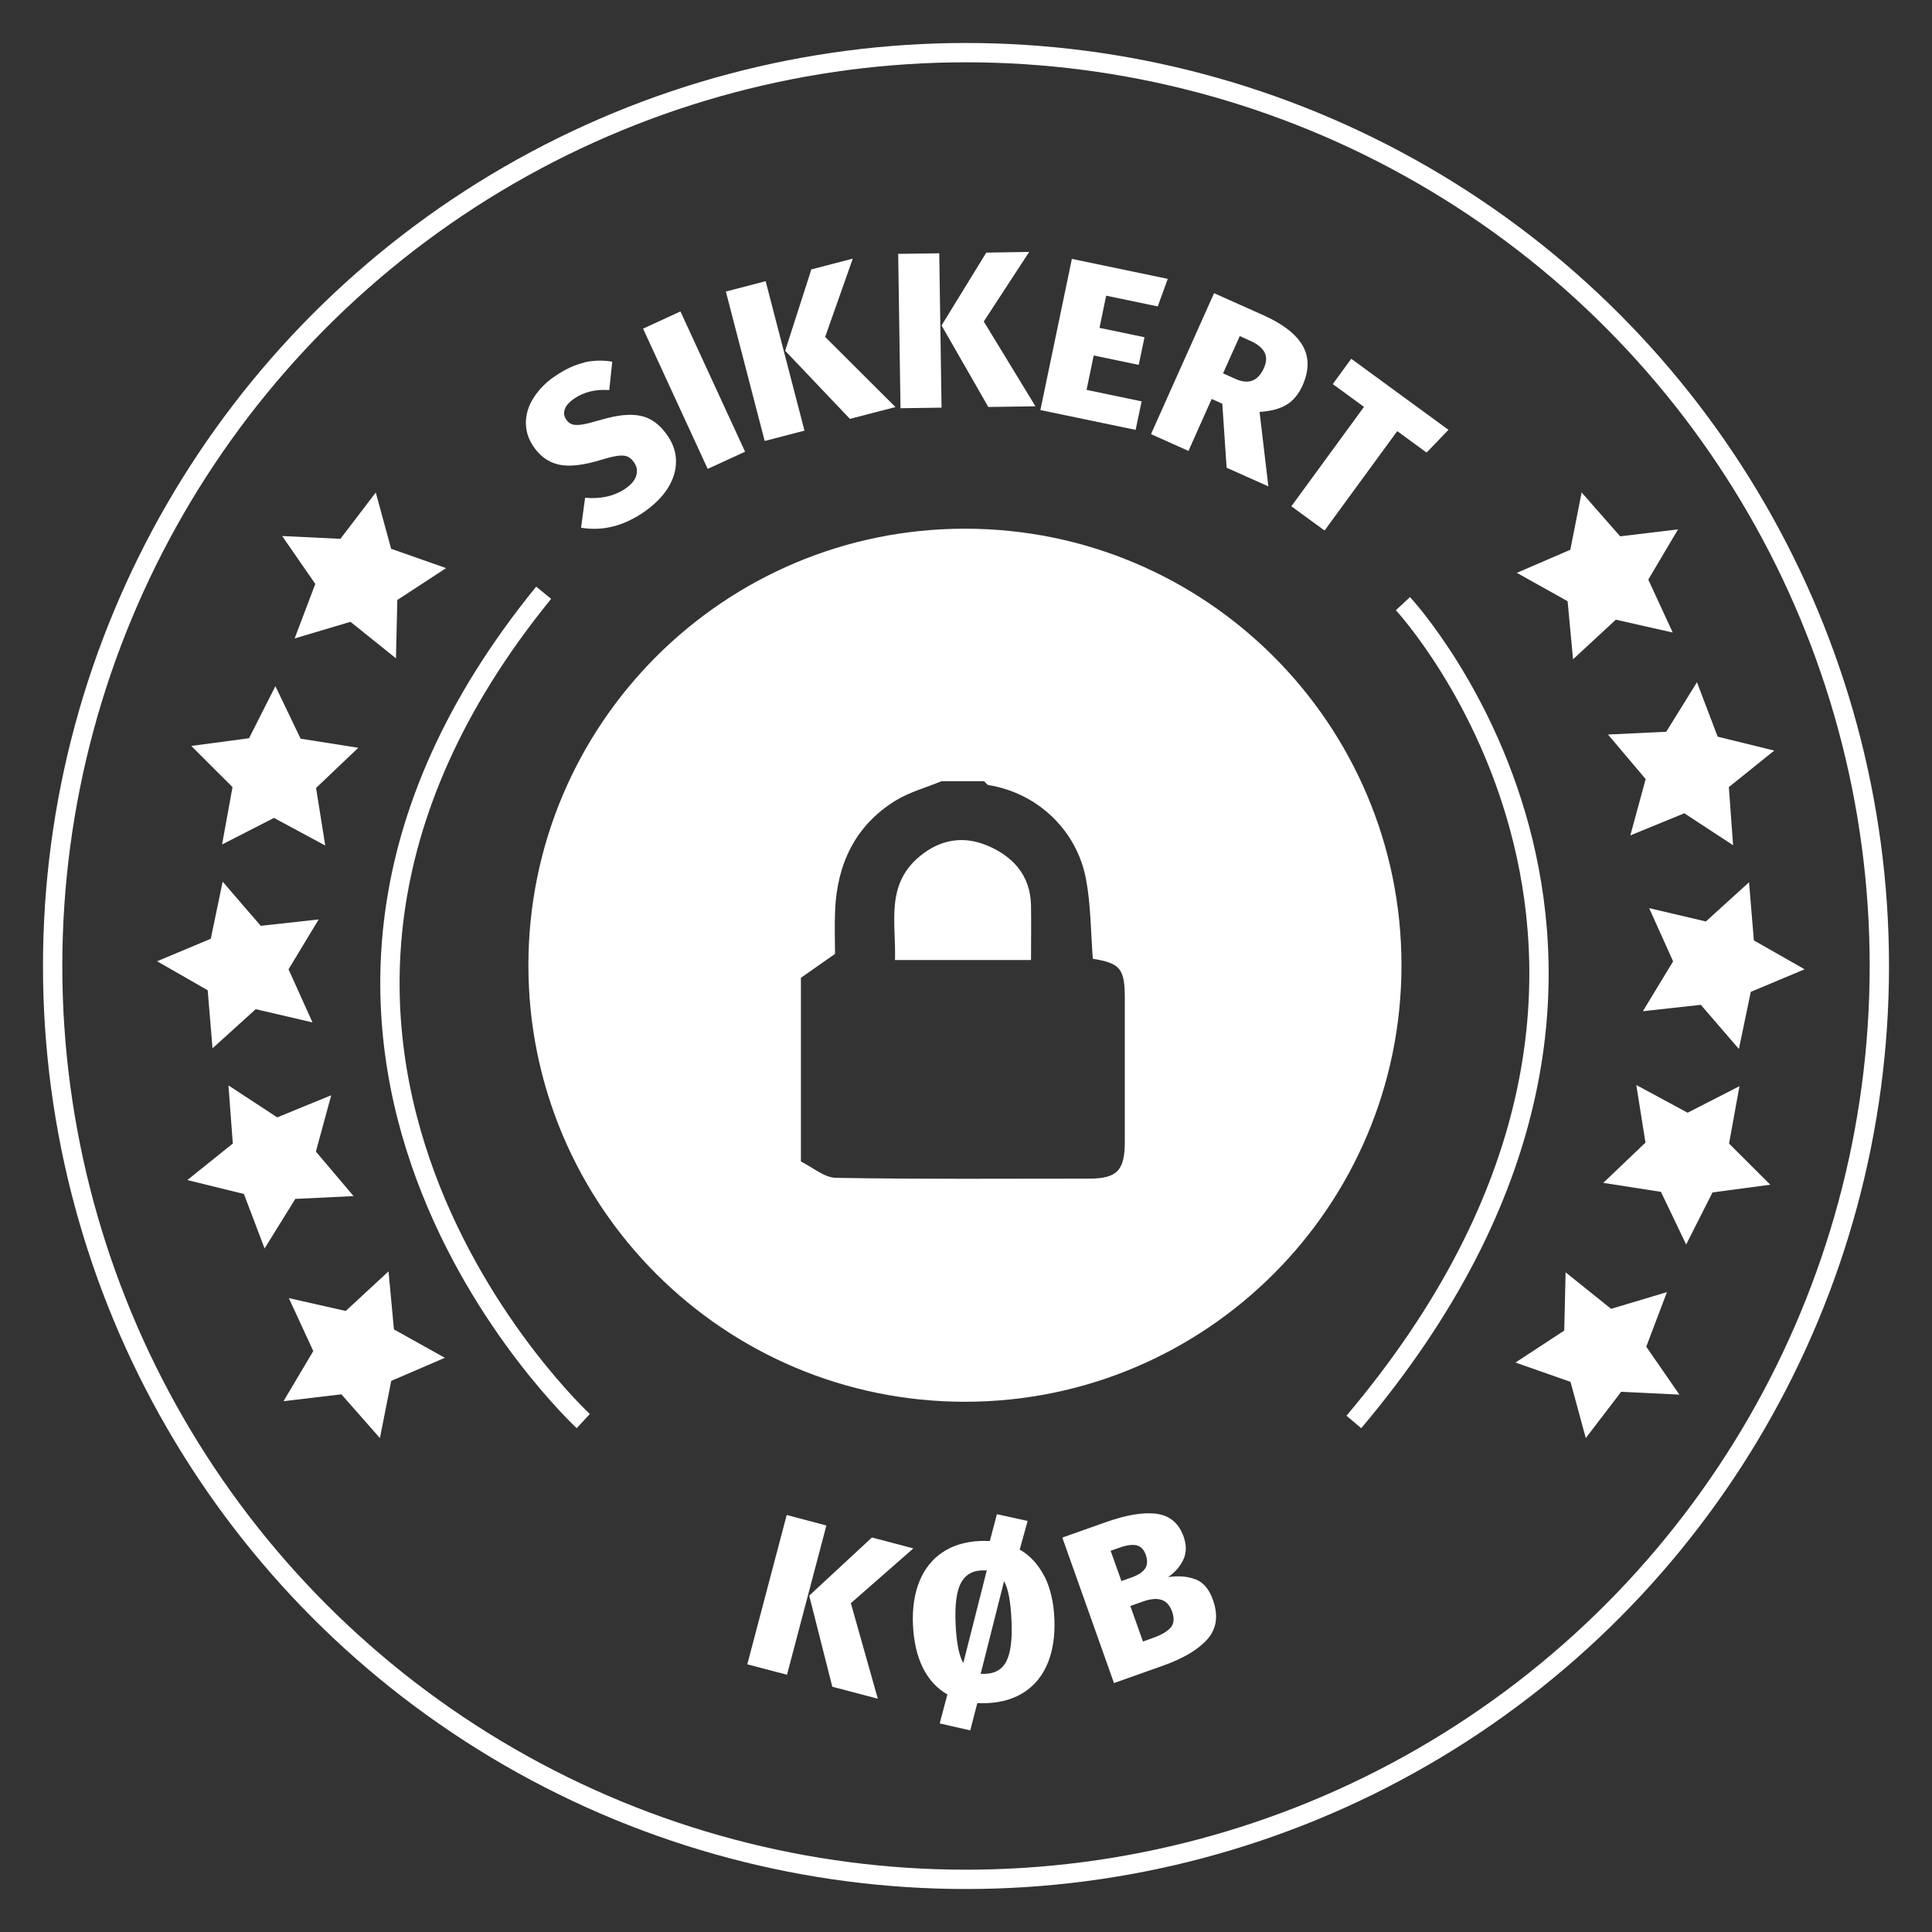 <?xml version="1.0" encoding="UTF-8"?>
<svg id="Layer_1" data-name="Layer 1" xmlns="http://www.w3.org/2000/svg" viewBox="0 0 200 200">
  <rect x="0" y="0" width="200" height="200" fill="#333333" stroke="none"/>
  <defs>
    <style>
      .cls-1 {
        fill: none;
        stroke: #fff;
        stroke-miterlimit: 10;
        stroke-width: 2px;
      }

      .cls-2 {
        fill: #fff;
        stroke-width: 0px;
      }
    </style>
  </defs>
  <g>
    <path class="cls-2" d="M60.42,37.53c.96-.23,1.95-.26,2.96-.09l-.31,2.94c-1.41-.1-2.61.19-3.61.87-.52.35-.85.72-.99,1.1-.14.38-.09.75.16,1.1.17.25.38.42.64.49.25.07.59.07,1.03,0,.43-.07,1.08-.24,1.95-.49,1.65-.49,3.01-.63,4.08-.4,1.07.22,2,.91,2.79,2.07.57.83.86,1.72.86,2.65,0,.93-.28,1.86-.85,2.77-.58.91-1.41,1.74-2.52,2.5-2.1,1.43-4.26,1.96-6.46,1.59l.42-3.1c1.64.14,3.03-.17,4.17-.95.6-.41.97-.85,1.12-1.33.15-.48.08-.94-.21-1.37-.21-.3-.44-.51-.7-.62-.26-.11-.61-.13-1.04-.07-.43.06-1.02.21-1.77.44-1.82.55-3.25.7-4.31.46-1.06-.24-1.93-.87-2.61-1.87-.54-.79-.79-1.62-.78-2.51s.29-1.75.83-2.58,1.27-1.58,2.21-2.21c1-.68,1.98-1.14,2.95-1.37Z"/>
    <path class="cls-2" d="M70.44,32.24l6.69,14.52-3.87,1.78-6.69-14.52,3.87-1.78Z"/>
    <path class="cls-2" d="M79.26,29.11l4.02,15.47-4.12,1.07-4.02-15.47,4.12-1.07ZM88.28,26.77l-2.86,8.11,7.28,7.26-4.72,1.22-6.7-7.05,2.71-8.42,4.3-1.12Z"/>
    <path class="cls-2" d="M97.23,26.22l.24,15.98-4.25.06-.24-15.98,4.25-.06ZM106.54,26.08l-4.7,7.2,5.35,8.78-4.88.07-4.84-8.44,4.63-7.54,4.44-.07Z"/>
    <path class="cls-2" d="M120.89,28.86l-1.04,2.86-5.34-1.11-.69,3.33,4.66.97-.6,2.86-4.66-.97-.74,3.56,5.7,1.19-.62,2.95-9.86-2.05,3.26-15.65,9.93,2.07Z"/>
    <path class="cls-2" d="M126.5,41.78l-1.07-.48-2.4,5.38-3.88-1.74,6.53-14.59,5.06,2.26c2.06.92,3.43,1.98,4.11,3.17s.68,2.56,0,4.1c-.41.92-.97,1.6-1.67,2.02-.7.42-1.63.67-2.79.74l.91,7.71-4.32-1.93-.45-6.65ZM126.61,38.65l1.3.58c1.34.6,2.32.22,2.93-1.13.28-.63.3-1.17.06-1.63-.24-.46-.73-.86-1.47-1.19l-1.09-.49-1.73,3.86Z"/>
    <path class="cls-2" d="M149.95,44.49l-2.27,2.36-3.04-2.22-7.52,10.29-3.44-2.51,7.52-10.29-3.23-2.36,1.91-2.62,10.07,7.36Z"/>
  </g>
  <g>
    <path class="cls-2" d="M85.55,157.91l-4.08,15.46-4.11-1.08,4.08-15.46,4.11,1.09ZM94.55,160.29l-6.47,5.67,2.79,9.89-4.71-1.24-2.39-9.43,6.49-6.02,4.29,1.13Z"/>
    <path class="cls-2" d="M108.12,163.17c.61,1.22.96,2.69,1.03,4.42.07,1.73-.15,3.24-.67,4.53-.52,1.29-1.32,2.29-2.39,3.01-1.07.72-2.38,1.11-3.91,1.18-.25.01-.58,0-1.01,0l-.73,2.82-3.16-.72.79-3c-1.09-.63-1.93-1.55-2.54-2.77-.6-1.22-.94-2.69-1.02-4.42s.15-3.24.67-4.52c.52-1.28,1.31-2.28,2.38-3,1.07-.72,2.37-1.11,3.9-1.18.24-.01.58,0,1.01,0l.73-2.77,3.18.7-.82,2.96c1.09.63,1.93,1.55,2.55,2.77ZM99.45,163.91c-.43.85-.61,2.22-.53,4.12.08,1.98.35,3.35.8,4.13l2.43-9.59c-.11,0-.29,0-.55,0-1,.04-1.71.49-2.14,1.33ZM104.2,171.93c.42-.85.6-2.23.51-4.14-.08-1.98-.34-3.35-.77-4.11l-2.42,9.59c.11.01.28.01.53,0,1.01-.04,1.73-.49,2.15-1.33Z"/>
    <path class="cls-2" d="M123.76,163.49c.81.31,1.41,1.02,1.8,2.12.58,1.63.39,2.99-.56,4.07-.95,1.08-2.49,2-4.61,2.75l-5.07,1.8-5.35-15.06,4.49-1.59c2.17-.77,3.93-1.06,5.29-.87,1.36.19,2.29.98,2.78,2.37.31.88.3,1.68-.04,2.39s-.86,1.31-1.57,1.79c1.08-.16,2.03-.08,2.84.24ZM114.97,160.53l1.12,3.14,1.04-.37c.71-.25,1.18-.57,1.42-.94.24-.38.26-.86.05-1.43-.19-.53-.5-.85-.94-.96-.44-.1-1.05-.02-1.85.27l-.85.3ZM121.19,168.49c.34-.41.39-.96.15-1.65-.24-.67-.61-1.07-1.12-1.23s-1.15-.09-1.91.18l-1.3.46,1.31,3.68,1.08-.39c.85-.3,1.45-.66,1.79-1.06Z"/>
  </g>
  <circle class="cls-1" cx="100" cy="100" r="94.55"/>
  <g>
    <polygon class="cls-2" points="38.9 50.98 40.49 56.81 46.18 58.81 41.13 62.11 40.99 68.15 36.28 64.37 30.5 66.09 32.64 60.45 29.21 55.49 35.24 55.78 38.9 50.98"/>
    <polygon class="cls-2" points="40.22 131.61 40.78 137.62 46.05 140.56 40.5 142.95 39.33 148.87 35.34 144.34 29.35 145.05 32.43 139.86 29.9 134.38 35.79 135.71 40.22 131.61"/>
    <polygon class="cls-2" points="34.29 113.38 32.7 119.21 36.6 123.82 30.57 124.11 27.39 129.24 25.25 123.6 19.39 122.16 24.1 118.38 23.65 112.36 28.7 115.67 34.29 113.38"/>
    <polygon class="cls-2" points="28.51 71.03 31.12 76.47 37.09 77.41 32.72 81.57 33.67 87.53 28.36 84.67 22.99 87.42 24.07 81.48 19.8 77.22 25.78 76.42 28.51 71.03"/>
    <polygon class="cls-2" points="23.05 91.27 26.99 95.84 32.99 95.18 29.87 100.34 32.35 105.84 26.47 104.47 22 108.52 21.5 102.51 16.26 99.51 21.82 97.18 23.05 91.27"/>
  </g>
  <g>
    <polygon class="cls-2" points="164.16 148.87 162.58 143.05 156.88 141.05 161.93 137.74 162.07 131.71 166.78 135.49 172.56 133.76 170.42 139.41 173.85 144.37 167.82 144.08 164.16 148.87"/>
    <polygon class="cls-2" points="162.84 68.25 162.28 62.24 157.02 59.3 162.56 56.91 163.73 50.98 167.72 55.52 173.71 54.8 170.63 60 173.16 65.48 167.27 64.15 162.84 68.25"/>
    <polygon class="cls-2" points="168.77 86.48 170.36 80.65 166.46 76.04 172.49 75.75 175.67 70.62 177.81 76.26 183.67 77.7 178.97 81.48 179.41 87.5 174.36 84.19 168.77 86.48"/>
    <polygon class="cls-2" points="174.55 128.83 171.94 123.38 165.97 122.45 170.34 118.28 169.39 112.32 174.7 115.19 180.07 112.44 178.99 118.38 183.26 122.64 177.28 123.44 174.55 128.83"/>
    <polygon class="cls-2" points="180.01 108.59 176.07 104.02 170.07 104.68 173.2 99.52 170.72 94.01 176.59 95.39 181.06 91.33 181.56 97.35 186.81 100.34 181.24 102.68 180.01 108.59"/>
  </g>
  <path class="cls-1" d="M60.38,147.11s-42.16-39.02-4.1-85.75"/>
  <path class="cls-1" d="M145.23,62.49s34.85,37.41-5.08,84.71"/>
  <path class="cls-2" d="M99.89,54.73c-24.96,0-45.19,20.23-45.19,45.19s20.23,45.19,45.19,45.19,45.19-20.23,45.19-45.19-20.23-45.19-45.19-45.19ZM116.44,118.19c0,2.98-.81,3.82-3.69,3.82-8.74,0-17.48.07-26.21-.08-1.22-.02-2.42-1.1-3.63-1.69v-19.02c1.1-.77,2.21-1.54,3.53-2.47,0-1.28-.06-2.9.01-4.52.21-4.77,2.06-8.72,6.17-11.3,1.47-.92,3.22-1.39,4.85-2.06h4.41c.15.14.28.37.45.4,5,.81,9.11,4.59,10.09,9.72.51,2.69.49,5.49.71,8.26,2.86.47,3.31,1.02,3.31,4.14,0,4.93,0,9.86,0,14.79Z"/>
  <path class="cls-2" d="M102.12,87.5c-2.42-.99-4.77-.61-6.88,1.12-3.61,2.95-2.47,6.92-2.59,10.76h14.08c0-2.01.03-3.83,0-5.65-.06-3.15-1.91-5.12-4.6-6.23Z"/>
</svg>